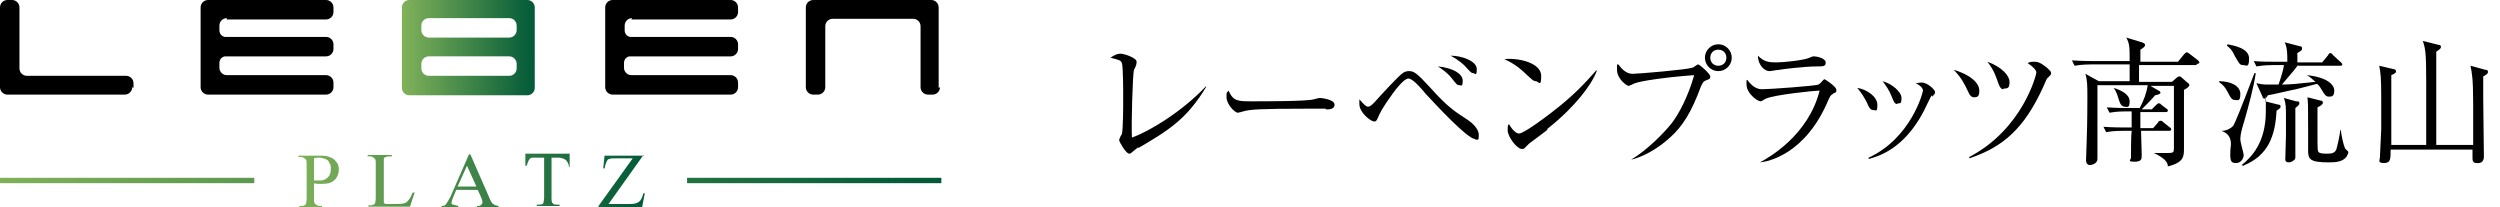 <?xml version="1.0" encoding="UTF-8"?>
<svg id="b" xmlns="http://www.w3.org/2000/svg" version="1.1" xmlns:xlink="http://www.w3.org/1999/xlink" viewBox="0 0 372.6 30.9">
  <!-- Generator: Adobe Illustrator 29.0.1, SVG Export Plug-In . SVG Version: 2.1.0 Build 192)  -->
  <defs>
    <style>
      .st0 {
        fill: url(#_名称未設定グラデーション_5);
      }

      .st1 {
        fill: url(#_名称未設定グラデーション_6);
      }

      .st2 {
        fill: url(#_名称未設定グラデーション_2);
      }

      .st3 {
        fill: url(#_名称未設定グラデーション);
      }

      .st4 {
        fill: url(#_名称未設定グラデーション_8);
      }

      .st5 {
        fill: url(#_名称未設定グラデーション_4);
      }

      .st6 {
        fill: url(#_名称未設定グラデーション_3);
      }

      .st7 {
        fill: url(#_名称未設定グラデーション_7);
      }
    </style>
    <linearGradient id="_名称未設定グラデーション" data-name="名称未設定グラデーション" x1="60.1" y1="25" x2="79.8" y2="25" gradientTransform="translate(0 32) scale(1 -1)" gradientUnits="userSpaceOnUse">
      <stop offset="0" stop-color="#80b159"/>
      <stop offset="1" stop-color="#005938"/>
    </linearGradient>
    <linearGradient id="_名称未設定グラデーション_2" data-name="名称未設定グラデーション 2" x1="-.3" y1="5.1" x2="133.3" y2="5.1" gradientTransform="translate(0 32) scale(1 -1)" gradientUnits="userSpaceOnUse">
      <stop offset="0" stop-color="#80b159"/>
      <stop offset="1" stop-color="#005938"/>
    </linearGradient>
    <linearGradient id="_名称未設定グラデーション_3" data-name="名称未設定グラデーション 3" x1="6.5" y1="5.1" x2="140.1" y2="5.1" gradientTransform="translate(0 32) scale(1 -1)" gradientUnits="userSpaceOnUse">
      <stop offset="0" stop-color="#80b159"/>
      <stop offset="1" stop-color="#005938"/>
    </linearGradient>
    <linearGradient id="_名称未設定グラデーション_4" data-name="名称未設定グラデーション 4" x1="43.8" y1="5" x2="96.7" y2="5" gradientTransform="translate(0 32) scale(1 -1)" gradientUnits="userSpaceOnUse">
      <stop offset="0" stop-color="#80b159"/>
      <stop offset="1" stop-color="#005938"/>
    </linearGradient>
    <linearGradient id="_名称未設定グラデーション_5" data-name="名称未設定グラデーション 5" x1="43.8" y1="5" x2="96.7" y2="5" gradientTransform="translate(0 32) scale(1 -1)" gradientUnits="userSpaceOnUse">
      <stop offset="0" stop-color="#80b159"/>
      <stop offset="1" stop-color="#005938"/>
    </linearGradient>
    <linearGradient id="_名称未設定グラデーション_6" data-name="名称未設定グラデーション 6" x1="43.8" y1="5.1" x2="96.7" y2="5.1" gradientTransform="translate(0 32) scale(1 -1)" gradientUnits="userSpaceOnUse">
      <stop offset="0" stop-color="#80b159"/>
      <stop offset="1" stop-color="#005938"/>
    </linearGradient>
    <linearGradient id="_名称未設定グラデーション_7" data-name="名称未設定グラデーション 7" x1="43.8" y1="5" x2="96.7" y2="5" gradientTransform="translate(0 32) scale(1 -1)" gradientUnits="userSpaceOnUse">
      <stop offset="0" stop-color="#80b159"/>
      <stop offset="1" stop-color="#005938"/>
    </linearGradient>
    <linearGradient id="_名称未設定グラデーション_8" data-name="名称未設定グラデーション 8" x1="43.8" y1="5" x2="96.7" y2="5" gradientTransform="translate(0 32) scale(1 -1)" gradientUnits="userSpaceOnUse">
      <stop offset="0" stop-color="#80b159"/>
      <stop offset="1" stop-color="#005938"/>
    </linearGradient>
  </defs>
  <g id="c">
    <g>
      <g>
        <g>
          <path d="M19.7,13c0,.6-.5,1.1-1.1,1.1H1.1c-.6,0-1.1-.5-1.1-1.1V1.1C0,.5.5,0,1.1,0h.7c.6,0,1.1.5,1.1,1.1v9.1c0,.6.5,1.1,1.1,1.1h14.8c.6,0,1.1.5,1.1,1.1v.7h0Z"/>
          <path d="M33.8,2.9h14.8c.6,0,1.1-.5,1.1-1.1v-.7c0-.6-.5-1.1-1.1-1.1h-17.6c-.6,0-1.1.5-1.1,1.1v11.9c0,.6.5,1.1,1.1,1.1h17.6c.6,0,1.1-.5,1.1-1.1v-.7c0-.6-.5-1.1-1.1-1.1h-14.8c-.6,0-1.1-.5-1.1-1.1v-.7c0-.5.3-.9.8-1h15.1c.6,0,1.1-.5,1.1-1.1v-.7c0-.6-.5-1.1-1.1-1.1h-15.1c-.5-.1-.8-.5-.8-1v-.7c0-.6.5-1.1,1.1-1.1h0Z"/>
          <path d="M94.1,2.9h14.8c.6,0,1.1-.5,1.1-1.1v-.7c0-.6-.5-1.1-1.1-1.1h-17.6c-.6,0-1.1.5-1.1,1.1v11.9c0,.6.5,1.1,1.1,1.1h17.6c.6,0,1.1-.5,1.1-1.1v-.7c0-.6-.5-1.1-1.1-1.1h-14.8c-.6,0-1.1-.5-1.1-1.1v-.7c0-.5.3-.9.8-1h15.1c.6,0,1.1-.5,1.1-1.1v-.7c0-.6-.5-1.1-1.1-1.1h-15c-.5-.1-.8-.5-.8-1v-.7c0-.6.5-1.1,1.1-1.1h0Z"/>
          <path d="M140.1,13c0,.6-.5,1.1-1.1,1.1h-.7c-.6,0-1.1-.5-1.1-1.1V3.9c0-.6-.5-1.1-1.1-1.1h-12c-.6,0-1.1.5-1.1,1.1v9.1c0,.6-.5,1.1-1.1,1.1h-.7c-.6,0-1.1-.5-1.1-1.1V1.1c0-.6.5-1.1,1.1-1.1h17.6c.6,0,1.1.5,1.1,1.1v12Z"/>
        </g>
        <path class="st3" d="M63.9,0h-1.1s-.5,0-1.1,0h-.7c-.6,0-1.1.5-1.1,1.1v12c0,.6.5,1.1,1.1,1.1h17.6c.6,0,1.1-.5,1.1-1.1V1.1c0-.6-.5-1.1-1.1-1.1,0,0-14.8,0-14.8,0ZM77,10.2c0,.6-.5,1.1-1.1,1.1h-12c-.6,0-1.1-.5-1.1-1.1v-.7c0-.6.5-1.1,1.1-1.1h12c.6,0,1.1.5,1.1,1.1v.7ZM63.9,5.6c-.6,0-1.1-.5-1.1-1.1v-.7c0-.6.5-1.1,1.1-1.1h12c.6,0,1.1.5,1.1,1.1v.7c0,.6-.5,1.1-1.1,1.1h-12Z"/>
        <rect class="st2" x="0" y="26.5" width="37.9" height=".8"/>
        <rect class="st6" x="102.4" y="26.5" width="37.9" height=".8"/>
      </g>
      <g>
        <path class="st5" d="M46.8,27.2v2.3c0,.5,0,.8.2.9.2.2.4.3.7.3h.3v.2h-3.4v-.2h.3c.3,0,.6-.1.7-.3,0-.1.1-.4.1-.8v-5c0-.5,0-.8-.2-.9-.2-.2-.4-.3-.7-.3h-.3v-.2h2.9c.7,0,1.3,0,1.7.2.4.1.8.4,1,.7.3.3.4.7.4,1.2s-.2,1.1-.6,1.5c-.4.4-1,.6-1.8.6s-.4,0-.6,0c-.2,0-.5,0-.7-.1h0ZM46.8,26.9c.2,0,.4,0,.6,0,.2,0,.3,0,.4,0,.4,0,.8-.2,1.1-.5.3-.3.4-.7.4-1.2s0-.6-.2-.9c-.1-.3-.3-.5-.6-.6-.3-.1-.6-.2-.9-.2s-.5,0-.8.1v3.2Z"/>
        <path class="st0" d="M61.6,28.7h.2s-.7,2.1-.7,2.1h-6.2v-.2h.3c.3,0,.6-.1.7-.3,0-.1.1-.4.1-.8v-5c0-.5,0-.8-.2-.9-.2-.2-.4-.3-.7-.3h-.3v-.2h3.6v.2c-.4,0-.7,0-.9.1-.2,0-.3.2-.3.3,0,.1,0,.4,0,.9v4.9c0,.3,0,.5,0,.7,0,0,.1.1.2.2,0,0,.4,0,.9,0h.6c.6,0,1,0,1.3-.1.2,0,.5-.2.7-.5.2-.2.4-.6.6-1.1h0Z"/>
        <path class="st1" d="M71.1,28.3h-3.1l-.5,1.2c-.1.3-.2.5-.2.7s0,.2.2.3c.1,0,.4.1.8.2v.2h-2.5v-.2c.3,0,.6-.1.6-.2.2-.2.4-.6.7-1.1l2.8-6.4h.2l2.8,6.4c.2.5.4.9.6,1,.2.2.4.2.8.3v.2h-3.2v-.2c.3,0,.5,0,.6-.2.1,0,.2-.2.2-.3s0-.4-.2-.8l-.5-1.1h0ZM71,27.8l-1.4-3.1-1.4,3.1h2.7,0Z"/>
        <path class="st7" d="M84.9,23.1v1.8c0,0-.1,0-.1,0,0-.3-.1-.5-.2-.7-.1-.2-.3-.4-.5-.5-.2-.1-.5-.2-.8-.2h-1.1v5.9c0,.5,0,.8.2.9.1.2.4.2.7.2h.3v.2h-3.4v-.2h.3c.3,0,.6,0,.7-.3,0-.1.1-.4.1-.8v-5.9h-1c-.4,0-.6,0-.8,0-.2,0-.4.2-.5.4-.1.2-.2.5-.3.8h-.2v-1.8h6.6,0Z"/>
        <path class="st4" d="M95.9,23.1l-5.2,7.3h3.3c.5,0,.9-.1,1.2-.3.3-.2.5-.6.7-1.3h.2s-.4,2.1-.4,2.1h-6.5v-.2l5.1-7.1h-2.6c-.4,0-.7,0-.9.1-.2,0-.3.2-.4.4-.1.2-.2.5-.3,1h-.2l.2-1.9h5.9,0Z"/>
      </g>
    </g>
  </g>
  <g>
    <path d="M169.7,21.9c-.4.3-.5.4-1,.8-.2.2-.3.2-.4.2-.5,0-1.5-1.8-1.5-2s.3-.8.4-.9c.2-.7.2-4.3.2-5.4s0-4.7-.2-5.2c-.1-.4-.5-.5-1.7-.8.6-.4,1-.6,1.5-.6s2.4.6,2.4,1.2-.3,1-.4,1.2c-.2,1-.4,8.1-.3,10.1,2.6-.9,7.5-3.9,11-7.6h.1c-3,5-5.8,6.6-10.2,9.2Z"/>
    <path d="M197.6,16.2c-.2,0-.7,0-.7,0-.8,0-1,0-2.4,0-6.4,0-8.3.1-9.2.4,0,0-.7.2-.8.2-.5,0-1.7-1.3-1.7-2.3s0-.5.3-1c.7,1.6,1.4,1.6,3.5,1.6s8.3,0,9.2-.3c.1,0,.7-.2.9-.2s2.2.2,2.2,1-1.1.7-1.3.7Z"/>
    <path d="M219.8,20.7c-1.1,0-6-5.3-7.3-6.7-.9-1.1-2-2.3-2.6-2.3s-1.8,1.5-2.3,2.2c-1.8,2.5-1.9,2.9-2.3,3.8-.2.4-.3.4-.5.4-.5,0-2.2-1.3-2.2-2.6s0-.4,0-.7c.7.8,1,1.1,1.3,1.1s.6-.3.9-.6c1-1.1,3.7-4.1,4.4-4.5.2-.1.4-.2.8-.2.7,0,1.1.2,3.2,2.5,2.6,2.9,3.6,3.5,5.6,4.8.6.4,1.6,1.3,1.6,2.2s-.1.7-.5.7ZM217.5,12.7c-.3,0-.4-.1-1.1-1-.7-.9-1.5-1.4-2.1-1.8,2.2.2,3.7,1.1,3.7,2.1s-.2.7-.5.7ZM219.6,10.9c-.3,0-.4-.1-1.3-1.1-.1-.1-.8-.8-2.1-1.5,1.7,0,3.9.8,3.9,2s-.3.6-.5.6Z"/>
    <path d="M228.9,12.1c-.4,0-.6-.3-1.3-.9-1.5-1.5-2.6-2-3.4-2.4,2.5-.2,5.5.7,5.5,2.5s-.4.8-.8.8ZM230.7,19.3c-.4.3-2.4,1.8-2.8,2.1-.1.1-.6.6-.7.7s-.3.1-.4.1c-.7,0-2.1-1.8-2.1-2.8s.1-.7.2-.9c.5.9,1.1,1.4,1.5,1.4.7,0,3.9-2.4,4.8-3.1,3.4-2.6,5-4.4,6.7-6.3h.1c-.5,1.6-2.9,5.2-7.5,8.8Z"/>
    <path d="M254.2,12c-.4.2-.4.3-.7.9-1.4,3.8-2.7,5.9-4.6,7.6-1.1,1-3.3,2.7-5.8,3.3h0c2.5-1.5,5-4.1,6.1-5.5,1-1.3,2.4-3.9,3.3-7.1-4.3.3-8.1.9-8.8,1.2-.1,0-.8.4-1,.4s-1.7-1-1.7-2.4,0-.6.2-.8c.5.7,1.2,1.4,2.1,1.4s7.9-.6,8.9-.9c.2,0,.7-.5.9-.5.2,0,1.8,1.4,1.8,1.8s-.2.4-.7.6ZM256.1,10.6c-1.1,0-2-.9-2-2s.9-2,2-2,2,.9,2,2-.9,2-2,2ZM256.1,7.4c-.7,0-1.2.5-1.2,1.2s.5,1.2,1.2,1.2,1.2-.5,1.2-1.2-.5-1.2-1.2-1.2Z"/>
    <path d="M273.2,14c-.4.2-.4.3-.7.9-3.4,8.1-9,9.2-10.2,9.3h0c1.3-.7,7.2-4,8.9-10.7-.6,0-6.7.6-8,1.2-.1,0-.6.4-.8.4-.5,0-2.1-1.2-2.1-2.5s0-.4.1-.7c.4.5,1.1,1.4,2.2,1.4s8.1-.5,8.4-.7c.2,0,.8-.8.9-.8s1.8,1.1,1.8,1.6-.3.4-.6.6ZM270.7,9.9c-1.6,0-5,.4-5.5.5-1,.1-1.1.2-1.5.2-.7,0-1.7-.9-1.7-2.3.9.9,1.6,1,2.7,1s4.1-.3,5-.7c.4-.2.5-.2.7-.2.4,0,1.7.3,1.7.9s-.3.6-1.5.6Z"/>
    <path d="M279.2,16.4c-.5,0-.7-.5-.9-1-.3-.6-.8-1.5-1.5-2.3,1.4.2,3,1.3,3,2.5s-.2.8-.6.8ZM287.9,14.2c-.1.1-1,2-1.2,2.4-3,5.7-6.8,6.7-8.2,7.1v-.2c6.3-2.9,8.1-9.7,8.1-10,0-.5-.8-1-1.1-1.1.3,0,.5-.1.9-.1.9,0,2,1.1,2,1.4s0,.2-.4.7ZM282.8,15.5c-.4,0-.5-.2-.9-1.2-.3-.8-.8-1.5-1.3-2.2,1.4.4,2.8,1.6,2.8,2.5s-.2.8-.6.8Z"/>
    <path d="M294.2,14.5c-.4,0-.7-.4-.8-.7-.7-1.5-1.1-2.2-2.2-3.4,2.9.9,3.8,2.2,3.8,3.1s-.3,1-.8,1ZM305.3,11.5c-.3.2-.3.4-.8,1.5-2.8,6.1-5.9,8.9-11,10.6v-.2c8-4.2,10-12.3,10-12.6s-.4-.8-1.3-1.4c.2-.1.4-.2.9-.2s.9,0,2.1,1c.3.3.5.5.5.7s-.1.3-.3.5ZM298.6,13.3c-.4,0-.5-.3-.7-.7-.5-1.4-.7-2.1-1.7-3.4,2.2.8,3.3,2.1,3.3,3s-.2,1-.9,1Z"/>
    <path d="M327.3,9.7h-8.5v2.5h4.9l.7-.6c.1-.1.2-.2.4-.2s.2,0,.4.2l.8.7c.2.1.3.3.3.4,0,.2-.4.5-.8.7,0,1.4,0,7.5,0,8.7s0,2.1-2.4,2.7c0-.4-.2-.7-.5-1-.1-.1-.7-.6-1.6-1h0c.5,0,1.2,0,2.1,0s.9-.1.9-.9v-9.1h-3.5l1.2.7c.1,0,.3.2.3.3,0,.2-.3.3-.8.4-.4.5-1.6,1.7-2,2.1h1.5l.6-.6c.1-.1.3-.3.4-.3s.3,0,.4.2l.8.6c.1,0,.2.2.2.3s-.1.2-.3.2h-3.8v2.4h1.9l.7-.8c.1-.2.2-.3.4-.3s.2,0,.4.2l1,.8c.1,0,.2.2.2.3s-.1.2-.3.2h-4.2c0,.6.1,3,.1,3.6s0,1-1.1,1-.5-.3-.5-.6c0-.6,0-3.4.1-4h-1.3c-.5,0-1.5,0-2.5.2l-.4-.8c1.4.1,2.9.1,3.2.1h1v-2.4h-.8c-.2,0-1.5,0-2.5.2l-.4-.8c1.4.1,2.9.1,3.2.1h1.7c.6-1.1,1-2.2,1.2-3.4h-7.5c0,.4,0,2.7,0,5.5,0,.9,0,4.8,0,5.5s-.9.9-1.1.9c-.4,0-.6-.3-.6-.7s.1-2.5.1-3c.1-2.5.1-6.2.1-6.3,0-1.8,0-2.6-.3-3.6l2,1.1h4.6c0,0,0-1.6,0-2.5h-5.7c-.2,0-1.5,0-2.5.2l-.4-.8c1.5.1,3,.1,3.2.1h5.4c0-2,0-2.6-.5-3.5l2.3.7c.3.1.5.2.5.4,0,.3-.4.5-.7.7,0,.5,0,1.2,0,1.8h5.6l.9-1.1c.2-.2.3-.3.4-.3s.3.1.4.2l1.3,1c.1.1.2.3.2.3,0,.1-.1.2-.3.2ZM316.7,15.9c-.5,0-.7-.4-.9-1-.3-1.1-.6-1.6-.8-1.8h0c1,.3,2.4.9,2.4,2s-.4.8-.8.8Z"/>
    <path d="M330.7,12.1c1.8,0,3.2.7,3.2,1.9s-.4.9-.8.9-.6-.2-1.1-1.2c-.3-.6-.7-1.1-1.2-1.4h0ZM336.2,10.9c-.3,2.1-1.1,5-1.7,7.1-.4,1.3-.6,2.1-.6,2.7s.5,2.1.5,2.4c0,.6-.5,1.2-1.1,1.2s-.9-.1-.9-1.2.1-1.4.1-1.6c0-1.3-.7-1.7-1.4-2h0c.7,0,1.3-.3,1.7-.7.3-.4,1.1-2.4,3.2-7.9h.1ZM332,6.6c1,.2,3.2.6,3.2,2.1s-.4,1-.9,1-.6-.3-1.2-1.3c-.4-.9-.7-1.2-1.2-1.6h0ZM334.1,24.6c1.5-1.2,3.6-3.4,3.6-8s0-1.3-.1-1.5l2,.5c.2,0,.3.1.3.3s-.3.4-.6.6c-.2,3.7-1.2,6.7-5,8.2h0ZM342.5,9.7c-.3.4-.5.7-2.4,2.9,1.3,0,2.1-.1,5-.4-.7-.6-.9-.8-1.3-1h0c3,.3,4.1,1.4,4.1,2.3s-.4.9-.8.9-.6-.2-1-.9c-.5-.8-.5-.8-.8-1-.4.1-2.6.7-3.1.8-.6.1-3.5.8-4.2.9-.1.2-.3.5-.5.5s-.3-.2-.3-.3l-.9-2c.5.1.9.2,1.5.2s1.4,0,1.8,0c.5-1.5.7-2.2.8-2.9h-1.6c-.2,0-1.5,0-2.5.2l-.4-.8c1.1.1,2.1.1,3.2.1h1.8v-.5c0-.4,0-1.7-.4-2.4l2.3.6c.2,0,.3.1.3.3s0,.2-.1.3c-.1.1-.4.3-.6.4v1.4h3.7l.9-1.1c0-.1.2-.3.3-.3s.3.1.4.3l1.2,1.1c.1.1.2.2.2.3,0,.2-.2.2-.3.2h-6.3ZM342.4,15.1c.2,0,.3.1.3.3,0,.3-.4.5-.6.7,0,.7,0,3.6,0,4.2s0,2.8,0,3.2-.7.7-.9.7c-.6,0-.6-.3-.6-.5,0-.5.1-3,.1-3.5,0-1.3,0-2.4,0-2.7,0-1.5,0-2-.3-2.9l1.8.5ZM345.9,15c.2,0,.3.1.3.3,0,.3-.4.5-.8.7,0,.7,0,3.4,0,4,0,2.3,0,2.5.2,2.7.1.1.4.2,1.1.2s1.2,0,1.5-.6c.1-.3.5-2,.6-2.9h.1c0,.6.4,2.3.6,2.7,0,.1.5.4.5.6s-.2.5-.3.7c-.6.7-1.5.8-2.6.8-2.9,0-3.1-.5-3.1-1.8s0-2.9,0-3.4c0-3.5,0-3.5-.1-4.5l2,.5Z"/>
    <path d="M370.1,11.6c0,.7,0,1.4,0,3s.1,7.5.1,8.7-1,1-1.1,1c-.6,0-.6-.5-.6-.8s0-1,0-1.2h-12.2c0,1.4,0,2-1,2s-.6-.5-.6-.8c0-.6.2-3.7.2-4.3s0-3,0-4.5c0-3.2-.1-3.9-.3-4.9l2.1.5c.2,0,.4.1.4.3s0,.3-.7.6c0,.4,0,.8,0,1.3,0,1.4,0,7.8,0,9.1h5.2s0-9.4,0-9.4c0-4.2-.1-4.9-.5-6.1l2.4.6c.2,0,.3.1.3.3s-.1.3-.7.7c0,1,0,12.8,0,13.9h5.5c0-1,0-5.3,0-6.2,0-3.8-.2-4.6-.4-5.6l2.2.6c.3,0,.4.1.4.3s0,.3-.7.7Z"/>
  </g>
</svg>